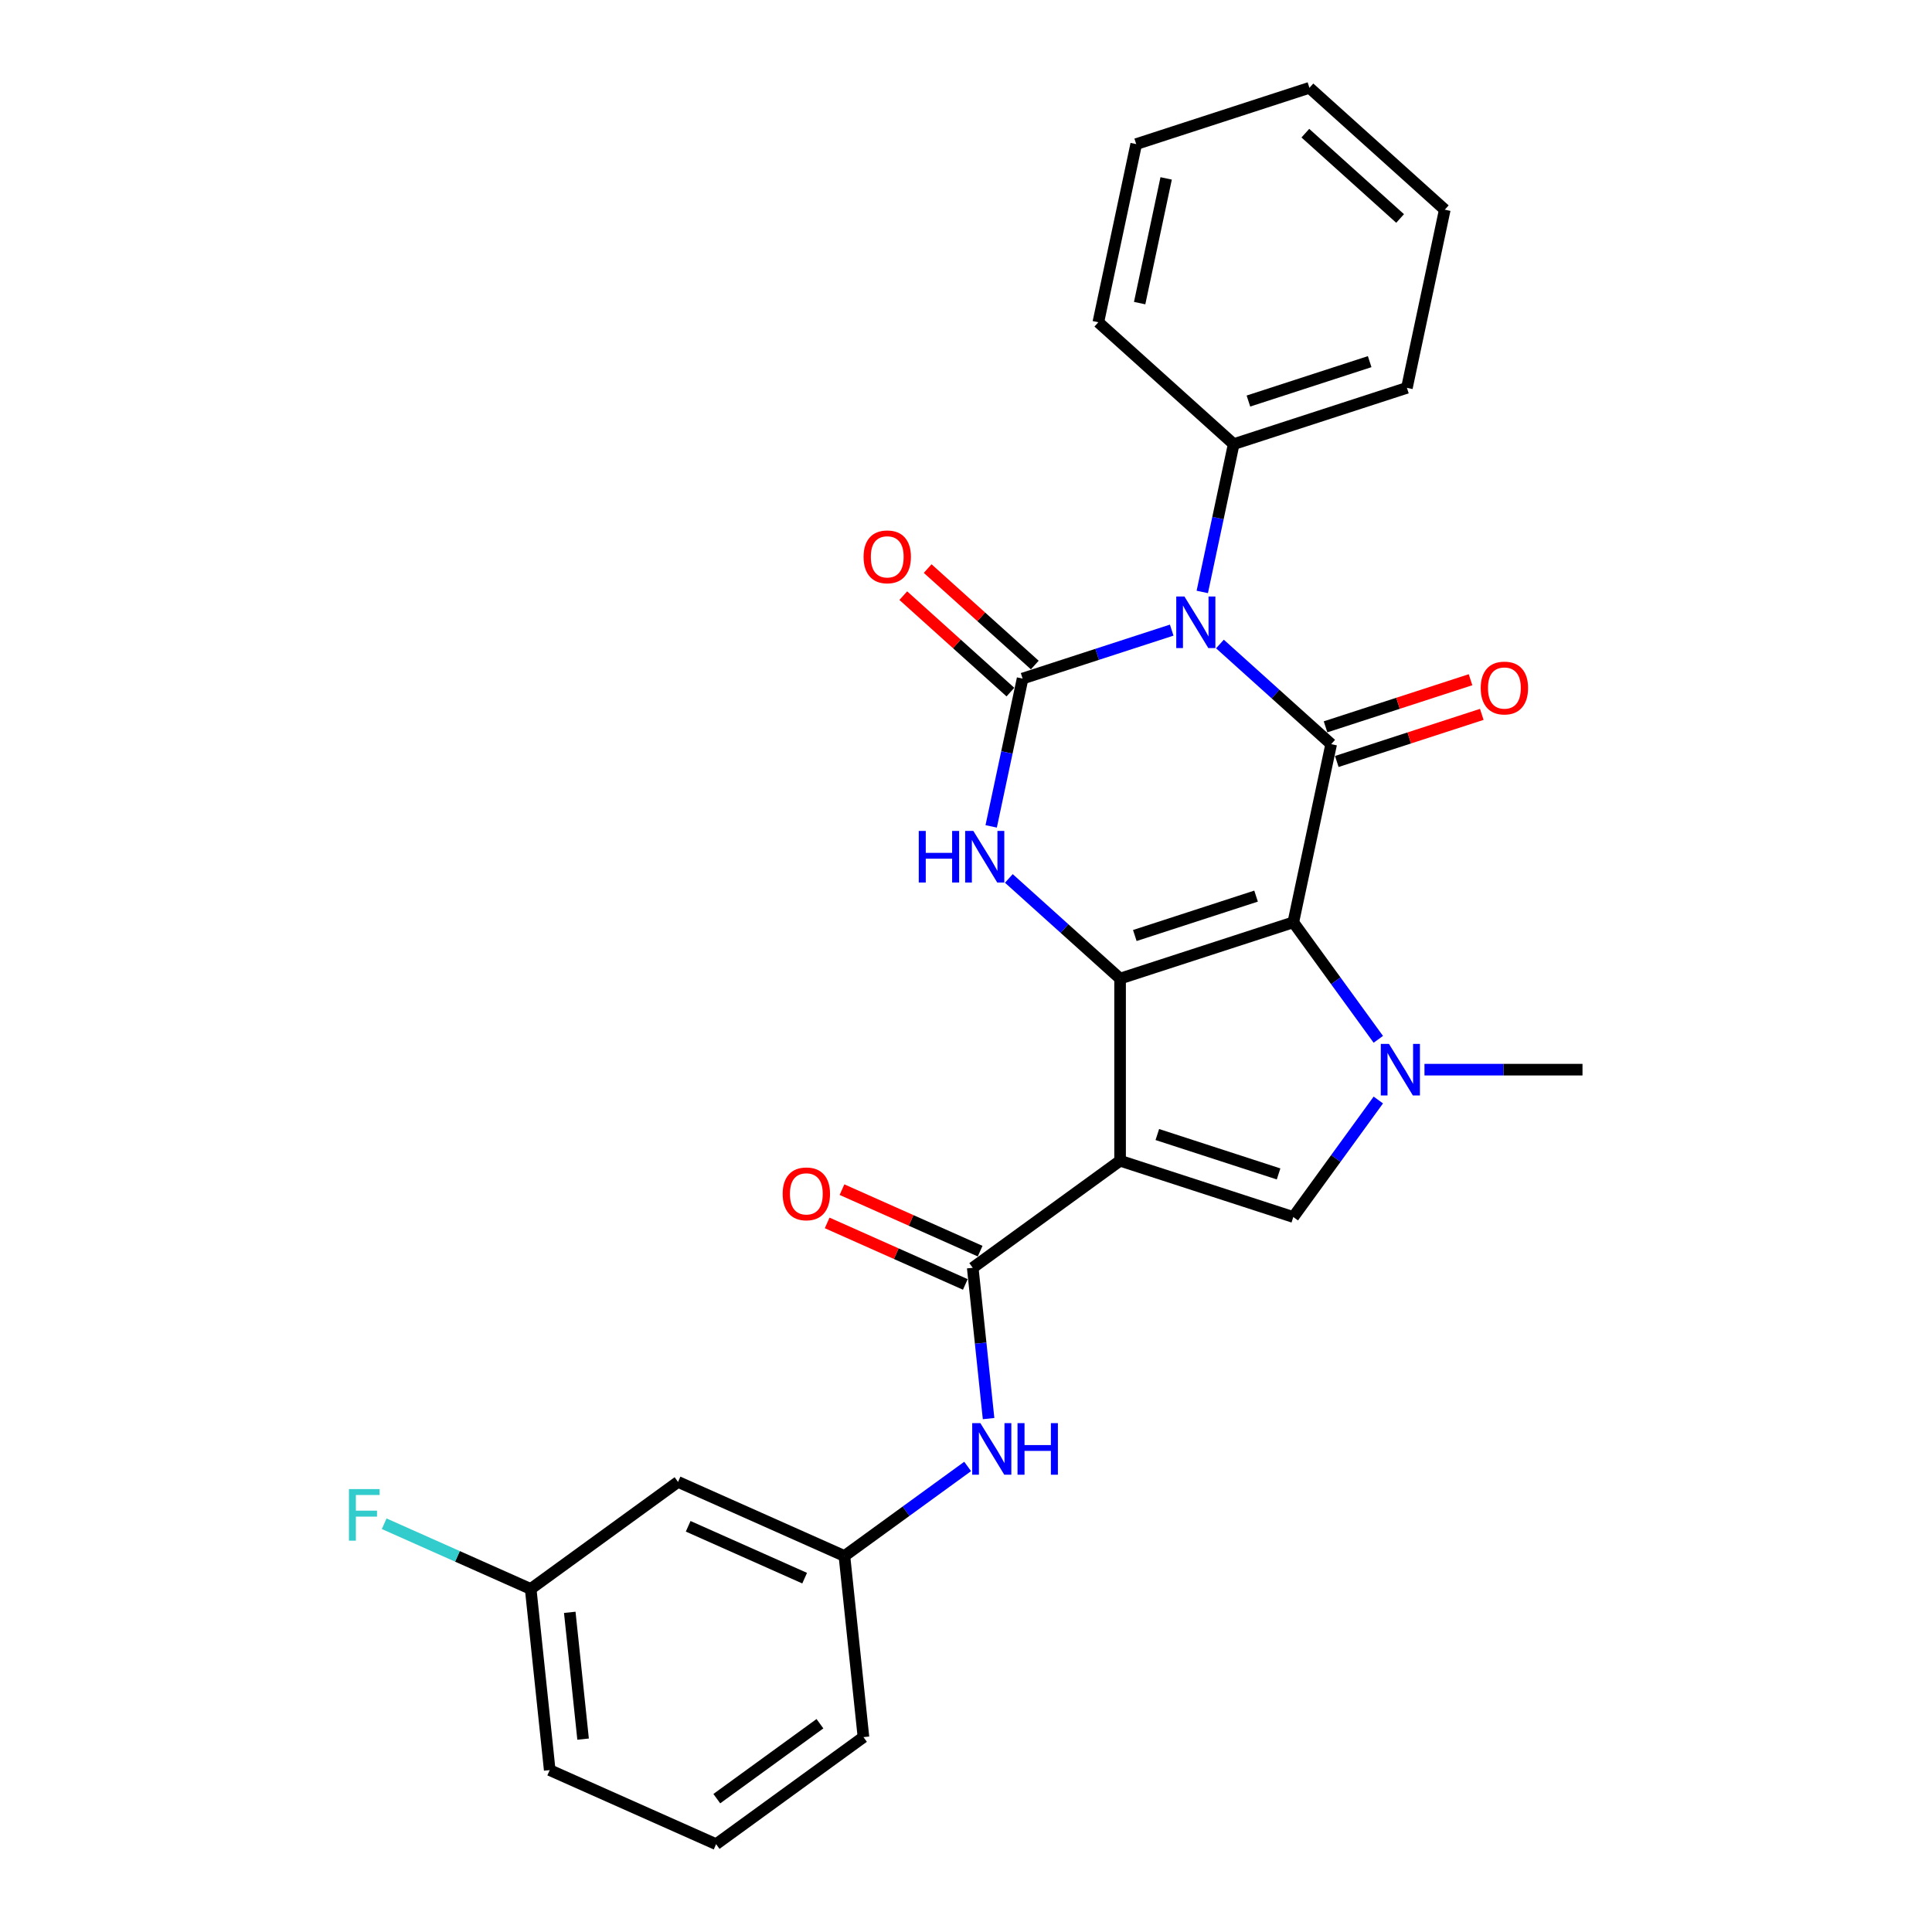 <?xml version='1.0' encoding='iso-8859-1'?>
<svg version='1.1' baseProfile='full'
              xmlns='http://www.w3.org/2000/svg'
                      xmlns:rdkit='http://www.rdkit.org/xml'
                      xmlns:xlink='http://www.w3.org/1999/xlink'
                  xml:space='preserve'
width='1000px' height='1000px' viewBox='0 0 1000 1000'>
<!-- END OF HEADER -->
<rect style='opacity:1.0;fill:#FFFFFF;stroke:none' width='1000' height='1000' x='0' y='0'> </rect>
<path class='bond-0' d='M 669.413,477.389 L 579.754,506.521' style='fill:none;fill-rule:evenodd;stroke:#000000;stroke-width:6px;stroke-linecap:butt;stroke-linejoin:miter;stroke-opacity:1' />
<path class='bond-0' d='M 650.138,463.827 L 587.376,484.219' style='fill:none;fill-rule:evenodd;stroke:#000000;stroke-width:6px;stroke-linecap:butt;stroke-linejoin:miter;stroke-opacity:1' />
<path class='bond-3' d='M 669.413,477.389 L 689.014,385.175' style='fill:none;fill-rule:evenodd;stroke:#000000;stroke-width:6px;stroke-linecap:butt;stroke-linejoin:miter;stroke-opacity:1' />
<path class='bond-5' d='M 669.413,477.389 L 691.414,507.67' style='fill:none;fill-rule:evenodd;stroke:#000000;stroke-width:6px;stroke-linecap:butt;stroke-linejoin:miter;stroke-opacity:1' />
<path class='bond-5' d='M 691.414,507.67 L 713.414,537.952' style='fill:none;fill-rule:evenodd;stroke:#0000FF;stroke-width:6px;stroke-linecap:butt;stroke-linejoin:miter;stroke-opacity:1' />
<path class='bond-2' d='M 579.754,506.521 L 579.754,600.794' style='fill:none;fill-rule:evenodd;stroke:#000000;stroke-width:6px;stroke-linecap:butt;stroke-linejoin:miter;stroke-opacity:1' />
<path class='bond-6' d='M 579.754,506.521 L 550.965,480.6' style='fill:none;fill-rule:evenodd;stroke:#000000;stroke-width:6px;stroke-linecap:butt;stroke-linejoin:miter;stroke-opacity:1' />
<path class='bond-6' d='M 550.965,480.6 L 522.177,454.678' style='fill:none;fill-rule:evenodd;stroke:#0000FF;stroke-width:6px;stroke-linecap:butt;stroke-linejoin:miter;stroke-opacity:1' />
<path class='bond-1' d='M 631.437,333.333 L 660.225,359.254' style='fill:none;fill-rule:evenodd;stroke:#0000FF;stroke-width:6px;stroke-linecap:butt;stroke-linejoin:miter;stroke-opacity:1' />
<path class='bond-1' d='M 660.225,359.254 L 689.014,385.175' style='fill:none;fill-rule:evenodd;stroke:#000000;stroke-width:6px;stroke-linecap:butt;stroke-linejoin:miter;stroke-opacity:1' />
<path class='bond-4' d='M 606.473,326.15 L 567.884,338.688' style='fill:none;fill-rule:evenodd;stroke:#0000FF;stroke-width:6px;stroke-linecap:butt;stroke-linejoin:miter;stroke-opacity:1' />
<path class='bond-4' d='M 567.884,338.688 L 529.295,351.226' style='fill:none;fill-rule:evenodd;stroke:#000000;stroke-width:6px;stroke-linecap:butt;stroke-linejoin:miter;stroke-opacity:1' />
<path class='bond-10' d='M 622.293,306.388 L 630.424,268.135' style='fill:none;fill-rule:evenodd;stroke:#0000FF;stroke-width:6px;stroke-linecap:butt;stroke-linejoin:miter;stroke-opacity:1' />
<path class='bond-10' d='M 630.424,268.135 L 638.555,229.881' style='fill:none;fill-rule:evenodd;stroke:#000000;stroke-width:6px;stroke-linecap:butt;stroke-linejoin:miter;stroke-opacity:1' />
<path class='bond-8' d='M 579.754,600.794 L 503.485,656.207' style='fill:none;fill-rule:evenodd;stroke:#000000;stroke-width:6px;stroke-linecap:butt;stroke-linejoin:miter;stroke-opacity:1' />
<path class='bond-27' d='M 579.754,600.794 L 669.413,629.926' style='fill:none;fill-rule:evenodd;stroke:#000000;stroke-width:6px;stroke-linecap:butt;stroke-linejoin:miter;stroke-opacity:1' />
<path class='bond-27' d='M 599.029,587.232 L 661.791,607.625' style='fill:none;fill-rule:evenodd;stroke:#000000;stroke-width:6px;stroke-linecap:butt;stroke-linejoin:miter;stroke-opacity:1' />
<path class='bond-12' d='M 691.927,394.141 L 729.45,381.949' style='fill:none;fill-rule:evenodd;stroke:#000000;stroke-width:6px;stroke-linecap:butt;stroke-linejoin:miter;stroke-opacity:1' />
<path class='bond-12' d='M 729.45,381.949 L 766.974,369.757' style='fill:none;fill-rule:evenodd;stroke:#FF0000;stroke-width:6px;stroke-linecap:butt;stroke-linejoin:miter;stroke-opacity:1' />
<path class='bond-12' d='M 686.1,376.21 L 723.624,364.017' style='fill:none;fill-rule:evenodd;stroke:#000000;stroke-width:6px;stroke-linecap:butt;stroke-linejoin:miter;stroke-opacity:1' />
<path class='bond-12' d='M 723.624,364.017 L 761.147,351.825' style='fill:none;fill-rule:evenodd;stroke:#FF0000;stroke-width:6px;stroke-linecap:butt;stroke-linejoin:miter;stroke-opacity:1' />
<path class='bond-11' d='M 535.604,344.22 L 507.88,319.258' style='fill:none;fill-rule:evenodd;stroke:#000000;stroke-width:6px;stroke-linecap:butt;stroke-linejoin:miter;stroke-opacity:1' />
<path class='bond-11' d='M 507.88,319.258 L 480.157,294.296' style='fill:none;fill-rule:evenodd;stroke:#FF0000;stroke-width:6px;stroke-linecap:butt;stroke-linejoin:miter;stroke-opacity:1' />
<path class='bond-11' d='M 522.987,358.232 L 495.264,333.27' style='fill:none;fill-rule:evenodd;stroke:#000000;stroke-width:6px;stroke-linecap:butt;stroke-linejoin:miter;stroke-opacity:1' />
<path class='bond-11' d='M 495.264,333.27 L 467.541,308.308' style='fill:none;fill-rule:evenodd;stroke:#FF0000;stroke-width:6px;stroke-linecap:butt;stroke-linejoin:miter;stroke-opacity:1' />
<path class='bond-28' d='M 529.295,351.226 L 521.164,389.48' style='fill:none;fill-rule:evenodd;stroke:#000000;stroke-width:6px;stroke-linecap:butt;stroke-linejoin:miter;stroke-opacity:1' />
<path class='bond-28' d='M 521.164,389.48 L 513.033,427.734' style='fill:none;fill-rule:evenodd;stroke:#0000FF;stroke-width:6px;stroke-linecap:butt;stroke-linejoin:miter;stroke-opacity:1' />
<path class='bond-7' d='M 713.414,569.363 L 691.414,599.645' style='fill:none;fill-rule:evenodd;stroke:#0000FF;stroke-width:6px;stroke-linecap:butt;stroke-linejoin:miter;stroke-opacity:1' />
<path class='bond-7' d='M 691.414,599.645 L 669.413,629.926' style='fill:none;fill-rule:evenodd;stroke:#000000;stroke-width:6px;stroke-linecap:butt;stroke-linejoin:miter;stroke-opacity:1' />
<path class='bond-16' d='M 737.307,553.657 L 778.203,553.657' style='fill:none;fill-rule:evenodd;stroke:#0000FF;stroke-width:6px;stroke-linecap:butt;stroke-linejoin:miter;stroke-opacity:1' />
<path class='bond-16' d='M 778.203,553.657 L 819.099,553.657' style='fill:none;fill-rule:evenodd;stroke:#000000;stroke-width:6px;stroke-linecap:butt;stroke-linejoin:miter;stroke-opacity:1' />
<path class='bond-9' d='M 503.485,656.207 L 507.587,695.232' style='fill:none;fill-rule:evenodd;stroke:#000000;stroke-width:6px;stroke-linecap:butt;stroke-linejoin:miter;stroke-opacity:1' />
<path class='bond-9' d='M 507.587,695.232 L 511.688,734.258' style='fill:none;fill-rule:evenodd;stroke:#0000FF;stroke-width:6px;stroke-linecap:butt;stroke-linejoin:miter;stroke-opacity:1' />
<path class='bond-13' d='M 507.319,647.594 L 471.564,631.675' style='fill:none;fill-rule:evenodd;stroke:#000000;stroke-width:6px;stroke-linecap:butt;stroke-linejoin:miter;stroke-opacity:1' />
<path class='bond-13' d='M 471.564,631.675 L 435.809,615.756' style='fill:none;fill-rule:evenodd;stroke:#FF0000;stroke-width:6px;stroke-linecap:butt;stroke-linejoin:miter;stroke-opacity:1' />
<path class='bond-13' d='M 499.651,664.819 L 463.895,648.9' style='fill:none;fill-rule:evenodd;stroke:#000000;stroke-width:6px;stroke-linecap:butt;stroke-linejoin:miter;stroke-opacity:1' />
<path class='bond-13' d='M 463.895,648.9 L 428.14,632.98' style='fill:none;fill-rule:evenodd;stroke:#FF0000;stroke-width:6px;stroke-linecap:butt;stroke-linejoin:miter;stroke-opacity:1' />
<path class='bond-14' d='M 500.857,759.032 L 468.964,782.204' style='fill:none;fill-rule:evenodd;stroke:#0000FF;stroke-width:6px;stroke-linecap:butt;stroke-linejoin:miter;stroke-opacity:1' />
<path class='bond-14' d='M 468.964,782.204 L 437.07,805.376' style='fill:none;fill-rule:evenodd;stroke:#000000;stroke-width:6px;stroke-linecap:butt;stroke-linejoin:miter;stroke-opacity:1' />
<path class='bond-21' d='M 638.555,229.881 L 728.215,200.749' style='fill:none;fill-rule:evenodd;stroke:#000000;stroke-width:6px;stroke-linecap:butt;stroke-linejoin:miter;stroke-opacity:1' />
<path class='bond-21' d='M 646.178,207.579 L 708.939,187.187' style='fill:none;fill-rule:evenodd;stroke:#000000;stroke-width:6px;stroke-linecap:butt;stroke-linejoin:miter;stroke-opacity:1' />
<path class='bond-22' d='M 638.555,229.881 L 568.497,166.8' style='fill:none;fill-rule:evenodd;stroke:#000000;stroke-width:6px;stroke-linecap:butt;stroke-linejoin:miter;stroke-opacity:1' />
<path class='bond-15' d='M 437.07,805.376 L 350.947,767.032' style='fill:none;fill-rule:evenodd;stroke:#000000;stroke-width:6px;stroke-linecap:butt;stroke-linejoin:miter;stroke-opacity:1' />
<path class='bond-15' d='M 416.483,816.849 L 356.197,790.008' style='fill:none;fill-rule:evenodd;stroke:#000000;stroke-width:6px;stroke-linecap:butt;stroke-linejoin:miter;stroke-opacity:1' />
<path class='bond-20' d='M 437.07,805.376 L 446.925,899.133' style='fill:none;fill-rule:evenodd;stroke:#000000;stroke-width:6px;stroke-linecap:butt;stroke-linejoin:miter;stroke-opacity:1' />
<path class='bond-17' d='M 350.947,767.032 L 274.679,822.444' style='fill:none;fill-rule:evenodd;stroke:#000000;stroke-width:6px;stroke-linecap:butt;stroke-linejoin:miter;stroke-opacity:1' />
<path class='bond-18' d='M 274.679,822.444 L 236.765,805.564' style='fill:none;fill-rule:evenodd;stroke:#000000;stroke-width:6px;stroke-linecap:butt;stroke-linejoin:miter;stroke-opacity:1' />
<path class='bond-18' d='M 236.765,805.564 L 198.85,788.683' style='fill:none;fill-rule:evenodd;stroke:#33CCCC;stroke-width:6px;stroke-linecap:butt;stroke-linejoin:miter;stroke-opacity:1' />
<path class='bond-30' d='M 274.679,822.444 L 284.533,916.201' style='fill:none;fill-rule:evenodd;stroke:#000000;stroke-width:6px;stroke-linecap:butt;stroke-linejoin:miter;stroke-opacity:1' />
<path class='bond-30' d='M 294.908,834.537 L 301.806,900.167' style='fill:none;fill-rule:evenodd;stroke:#000000;stroke-width:6px;stroke-linecap:butt;stroke-linejoin:miter;stroke-opacity:1' />
<path class='bond-19' d='M 370.656,954.545 L 446.925,899.133' style='fill:none;fill-rule:evenodd;stroke:#000000;stroke-width:6px;stroke-linecap:butt;stroke-linejoin:miter;stroke-opacity:1' />
<path class='bond-19' d='M 371.014,930.98 L 424.402,892.191' style='fill:none;fill-rule:evenodd;stroke:#000000;stroke-width:6px;stroke-linecap:butt;stroke-linejoin:miter;stroke-opacity:1' />
<path class='bond-23' d='M 370.656,954.545 L 284.533,916.201' style='fill:none;fill-rule:evenodd;stroke:#000000;stroke-width:6px;stroke-linecap:butt;stroke-linejoin:miter;stroke-opacity:1' />
<path class='bond-24' d='M 728.215,200.749 L 747.815,108.536' style='fill:none;fill-rule:evenodd;stroke:#000000;stroke-width:6px;stroke-linecap:butt;stroke-linejoin:miter;stroke-opacity:1' />
<path class='bond-25' d='M 568.497,166.8 L 588.097,74.587' style='fill:none;fill-rule:evenodd;stroke:#000000;stroke-width:6px;stroke-linecap:butt;stroke-linejoin:miter;stroke-opacity:1' />
<path class='bond-25' d='M 589.879,156.888 L 603.6,92.339' style='fill:none;fill-rule:evenodd;stroke:#000000;stroke-width:6px;stroke-linecap:butt;stroke-linejoin:miter;stroke-opacity:1' />
<path class='bond-29' d='M 747.815,108.536 L 677.756,45.455' style='fill:none;fill-rule:evenodd;stroke:#000000;stroke-width:6px;stroke-linecap:butt;stroke-linejoin:miter;stroke-opacity:1' />
<path class='bond-29' d='M 724.69,113.085 L 675.649,68.928' style='fill:none;fill-rule:evenodd;stroke:#000000;stroke-width:6px;stroke-linecap:butt;stroke-linejoin:miter;stroke-opacity:1' />
<path class='bond-26' d='M 588.097,74.587 L 677.756,45.455' style='fill:none;fill-rule:evenodd;stroke:#000000;stroke-width:6px;stroke-linecap:butt;stroke-linejoin:miter;stroke-opacity:1' />
<path  class='atom-2' d='M 613.053 308.745
L 621.802 322.886
Q 622.669 324.281, 624.064 326.808
Q 625.46 329.335, 625.535 329.485
L 625.535 308.745
L 629.08 308.745
L 629.08 335.443
L 625.422 335.443
L 616.032 319.983
Q 614.939 318.173, 613.77 316.099
Q 612.638 314.025, 612.299 313.383
L 612.299 335.443
L 608.83 335.443
L 608.83 308.745
L 613.053 308.745
' fill='#0000FF'/>
<path  class='atom-6' d='M 718.924 540.308
L 727.673 554.449
Q 728.54 555.845, 729.935 558.371
Q 731.33 560.898, 731.406 561.049
L 731.406 540.308
L 734.95 540.308
L 734.95 567.007
L 731.293 567.007
L 721.903 551.546
Q 720.809 549.736, 719.64 547.662
Q 718.509 545.588, 718.17 544.947
L 718.17 567.007
L 714.701 567.007
L 714.701 540.308
L 718.924 540.308
' fill='#0000FF'/>
<path  class='atom-7' d='M 475.549 430.091
L 479.169 430.091
L 479.169 441.441
L 492.82 441.441
L 492.82 430.091
L 496.44 430.091
L 496.44 456.789
L 492.82 456.789
L 492.82 444.458
L 479.169 444.458
L 479.169 456.789
L 475.549 456.789
L 475.549 430.091
' fill='#0000FF'/>
<path  class='atom-7' d='M 503.793 430.091
L 512.542 444.232
Q 513.409 445.627, 514.805 448.153
Q 516.2 450.68, 516.275 450.831
L 516.275 430.091
L 519.82 430.091
L 519.82 456.789
L 516.162 456.789
L 506.772 441.328
Q 505.679 439.518, 504.51 437.444
Q 503.379 435.37, 503.039 434.729
L 503.039 456.789
L 499.57 456.789
L 499.57 430.091
L 503.793 430.091
' fill='#0000FF'/>
<path  class='atom-10' d='M 507.438 736.614
L 516.186 750.755
Q 517.054 752.151, 518.449 754.677
Q 519.844 757.204, 519.919 757.355
L 519.919 736.614
L 523.464 736.614
L 523.464 763.313
L 519.806 763.313
L 510.417 747.852
Q 509.323 746.042, 508.154 743.968
Q 507.023 741.894, 506.684 741.253
L 506.684 763.313
L 503.214 763.313
L 503.214 736.614
L 507.438 736.614
' fill='#0000FF'/>
<path  class='atom-10' d='M 526.669 736.614
L 530.29 736.614
L 530.29 747.965
L 543.94 747.965
L 543.94 736.614
L 547.56 736.614
L 547.56 763.313
L 543.94 763.313
L 543.94 750.982
L 530.29 750.982
L 530.29 763.313
L 526.669 763.313
L 526.669 736.614
' fill='#0000FF'/>
<path  class='atom-12' d='M 446.981 288.221
Q 446.981 281.81, 450.149 278.228
Q 453.316 274.645, 459.237 274.645
Q 465.157 274.645, 468.325 278.228
Q 471.492 281.81, 471.492 288.221
Q 471.492 294.707, 468.287 298.402
Q 465.082 302.06, 459.237 302.06
Q 453.354 302.06, 450.149 298.402
Q 446.981 294.744, 446.981 288.221
M 459.237 299.043
Q 463.309 299.043, 465.496 296.328
Q 467.721 293.575, 467.721 288.221
Q 467.721 282.979, 465.496 280.339
Q 463.309 277.662, 459.237 277.662
Q 455.164 277.662, 452.939 280.302
Q 450.752 282.941, 450.752 288.221
Q 450.752 293.613, 452.939 296.328
Q 455.164 299.043, 459.237 299.043
' fill='#FF0000'/>
<path  class='atom-13' d='M 766.417 356.119
Q 766.417 349.708, 769.585 346.126
Q 772.752 342.543, 778.673 342.543
Q 784.593 342.543, 787.761 346.126
Q 790.928 349.708, 790.928 356.119
Q 790.928 362.605, 787.723 366.3
Q 784.518 369.958, 778.673 369.958
Q 772.79 369.958, 769.585 366.3
Q 766.417 362.643, 766.417 356.119
M 778.673 366.941
Q 782.745 366.941, 784.933 364.226
Q 787.157 361.474, 787.157 356.119
Q 787.157 350.877, 784.933 348.238
Q 782.745 345.56, 778.673 345.56
Q 774.6 345.56, 772.375 348.2
Q 770.188 350.84, 770.188 356.119
Q 770.188 361.511, 772.375 364.226
Q 774.6 366.941, 778.673 366.941
' fill='#FF0000'/>
<path  class='atom-14' d='M 405.106 617.938
Q 405.106 611.527, 408.274 607.945
Q 411.442 604.362, 417.362 604.362
Q 423.282 604.362, 426.45 607.945
Q 429.617 611.527, 429.617 617.938
Q 429.617 624.424, 426.412 628.119
Q 423.207 631.777, 417.362 631.777
Q 411.479 631.777, 408.274 628.119
Q 405.106 624.461, 405.106 617.938
M 417.362 628.76
Q 421.435 628.76, 423.622 626.045
Q 425.847 623.292, 425.847 617.938
Q 425.847 612.696, 423.622 610.056
Q 421.435 607.379, 417.362 607.379
Q 413.289 607.379, 411.064 610.019
Q 408.877 612.658, 408.877 617.938
Q 408.877 623.33, 411.064 626.045
Q 413.289 628.76, 417.362 628.76
' fill='#FF0000'/>
<path  class='atom-19' d='M 180.618 770.751
L 196.494 770.751
L 196.494 773.805
L 184.2 773.805
L 184.2 781.913
L 195.136 781.913
L 195.136 785.005
L 184.2 785.005
L 184.2 797.449
L 180.618 797.449
L 180.618 770.751
' fill='#33CCCC'/>
</svg>
